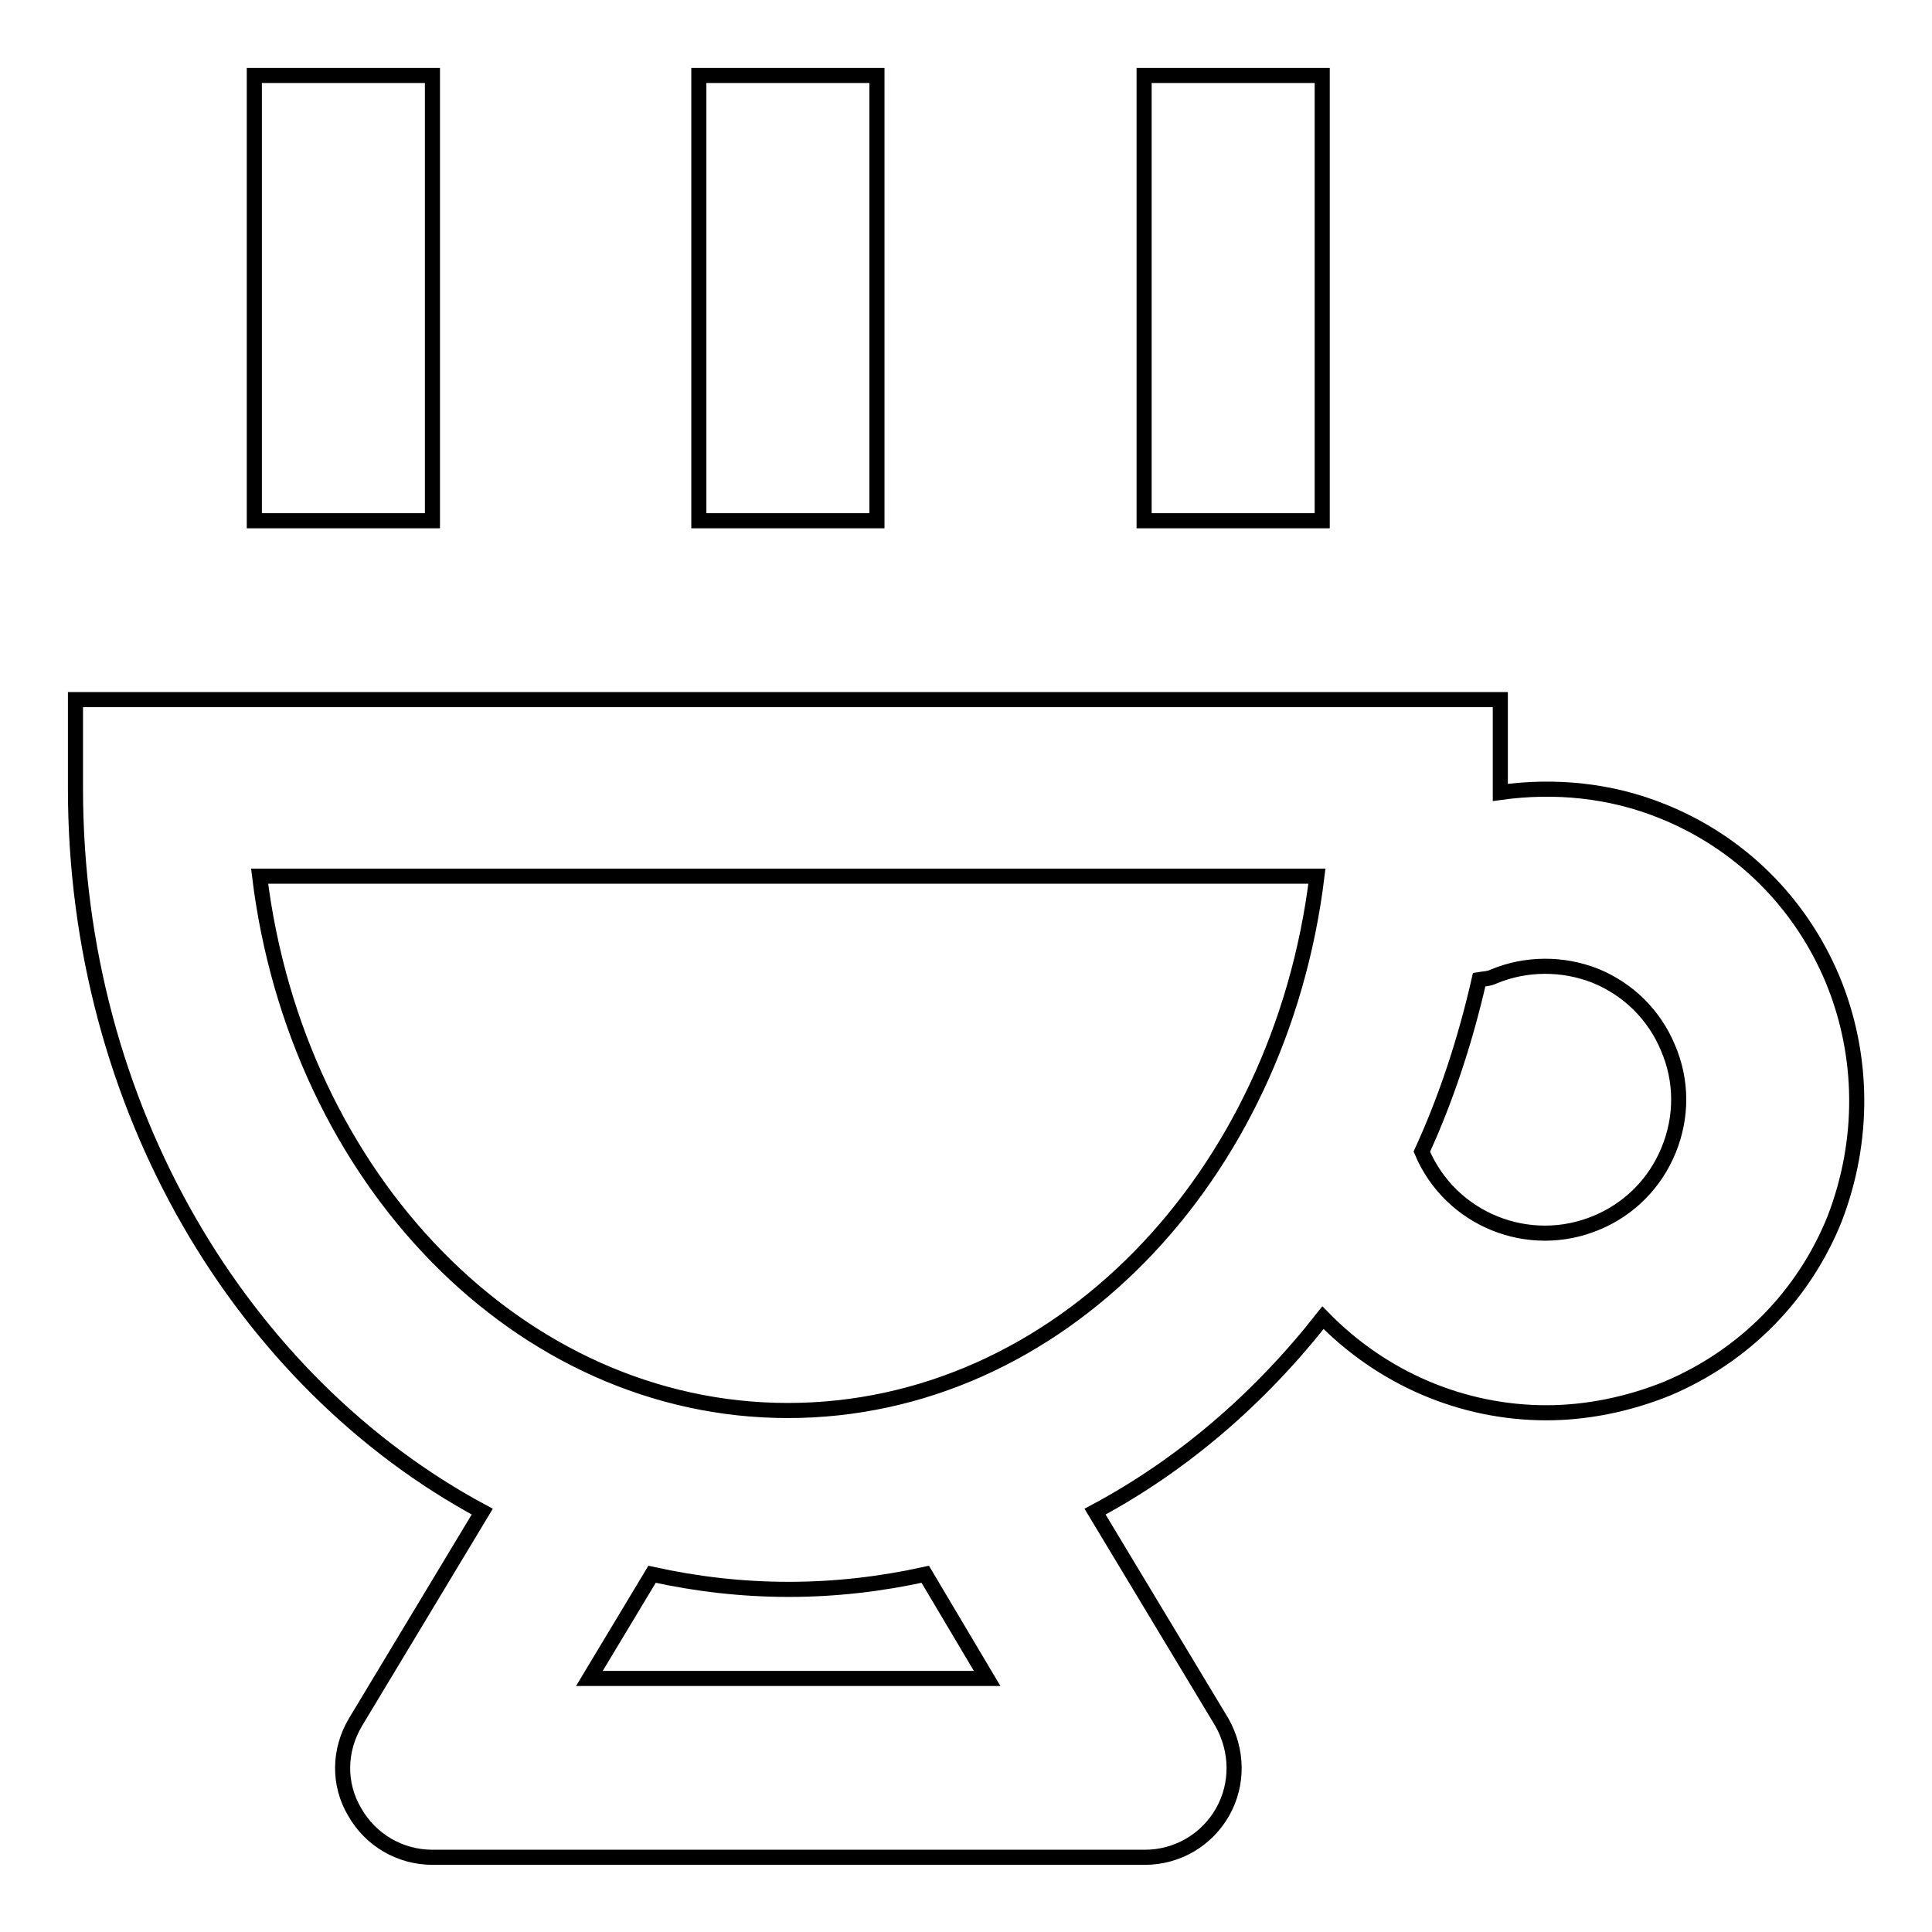 <?xml version="1.0" encoding="utf-8"?>
<!-- Svg Vector Icons : http://www.onlinewebfonts.com/icon -->
<!DOCTYPE svg PUBLIC "-//W3C//DTD SVG 1.1//EN" "http://www.w3.org/Graphics/SVG/1.1/DTD/svg11.dtd">
<svg version="1.1" xmlns="http://www.w3.org/2000/svg" xmlns:xlink="http://www.w3.org/1999/xlink" x="0px" y="0px" viewBox="0 0 256 256" enable-background="new 0 0 256 256" xml:space="preserve">
<g> <path stroke-width="2" fill-opacity="0" stroke="#000000"  d="M242.8,129.7c-4.3-10.2-12.3-18.1-22.5-22.2c-6.9-2.8-14.3-3.5-21.5-2.5V92.7H10v11.8 c0,42.2,22.1,78.7,53.9,95.8l-16.8,27.9c-2.2,3.7-2.3,8.2-0.1,11.9c2.1,3.7,6,6,10.3,6h94.4c4.3,0,8.2-2.3,10.3-6 c2.1-3.7,2-8.2-0.1-11.9l-16.8-27.9c11.6-6.2,21.8-15,30.2-25.7c7.8,8,18.4,12.6,29.6,12.6c5.3,0,10.8-1.1,16-3.2 c10.2-4.3,18.1-12.3,22.2-22.5C247.1,151.1,247,139.8,242.8,129.7z M130.8,222.4H78.1l8.3-13.8c5.9,1.3,11.9,2,18.1,2 c6.2,0,12.2-0.7,18.1-2L130.8,222.4z M104.4,186.9c-35.6,0-65.1-30.8-70-70.8h140.1C169.6,156.2,140.1,186.9,104.4,186.9z  M221.1,152.4c-1.8,4.4-5.2,7.8-9.5,9.6c-9,3.8-19.4-0.4-23.2-9.4c3.3-7.2,5.8-14.9,7.6-22.8c0.6-0.1,1.3-0.1,1.9-0.4 c4.3-1.8,9.2-1.8,13.5-0.1c4.4,1.8,7.8,5.2,9.6,9.5C222.9,143.2,222.9,148,221.1,152.4z M33.7,10h23.6v59H33.7V10z M92.6,10h23.6 v59H92.6V10z M151.6,10h23.6v59h-23.6V10z"/></g>
</svg>